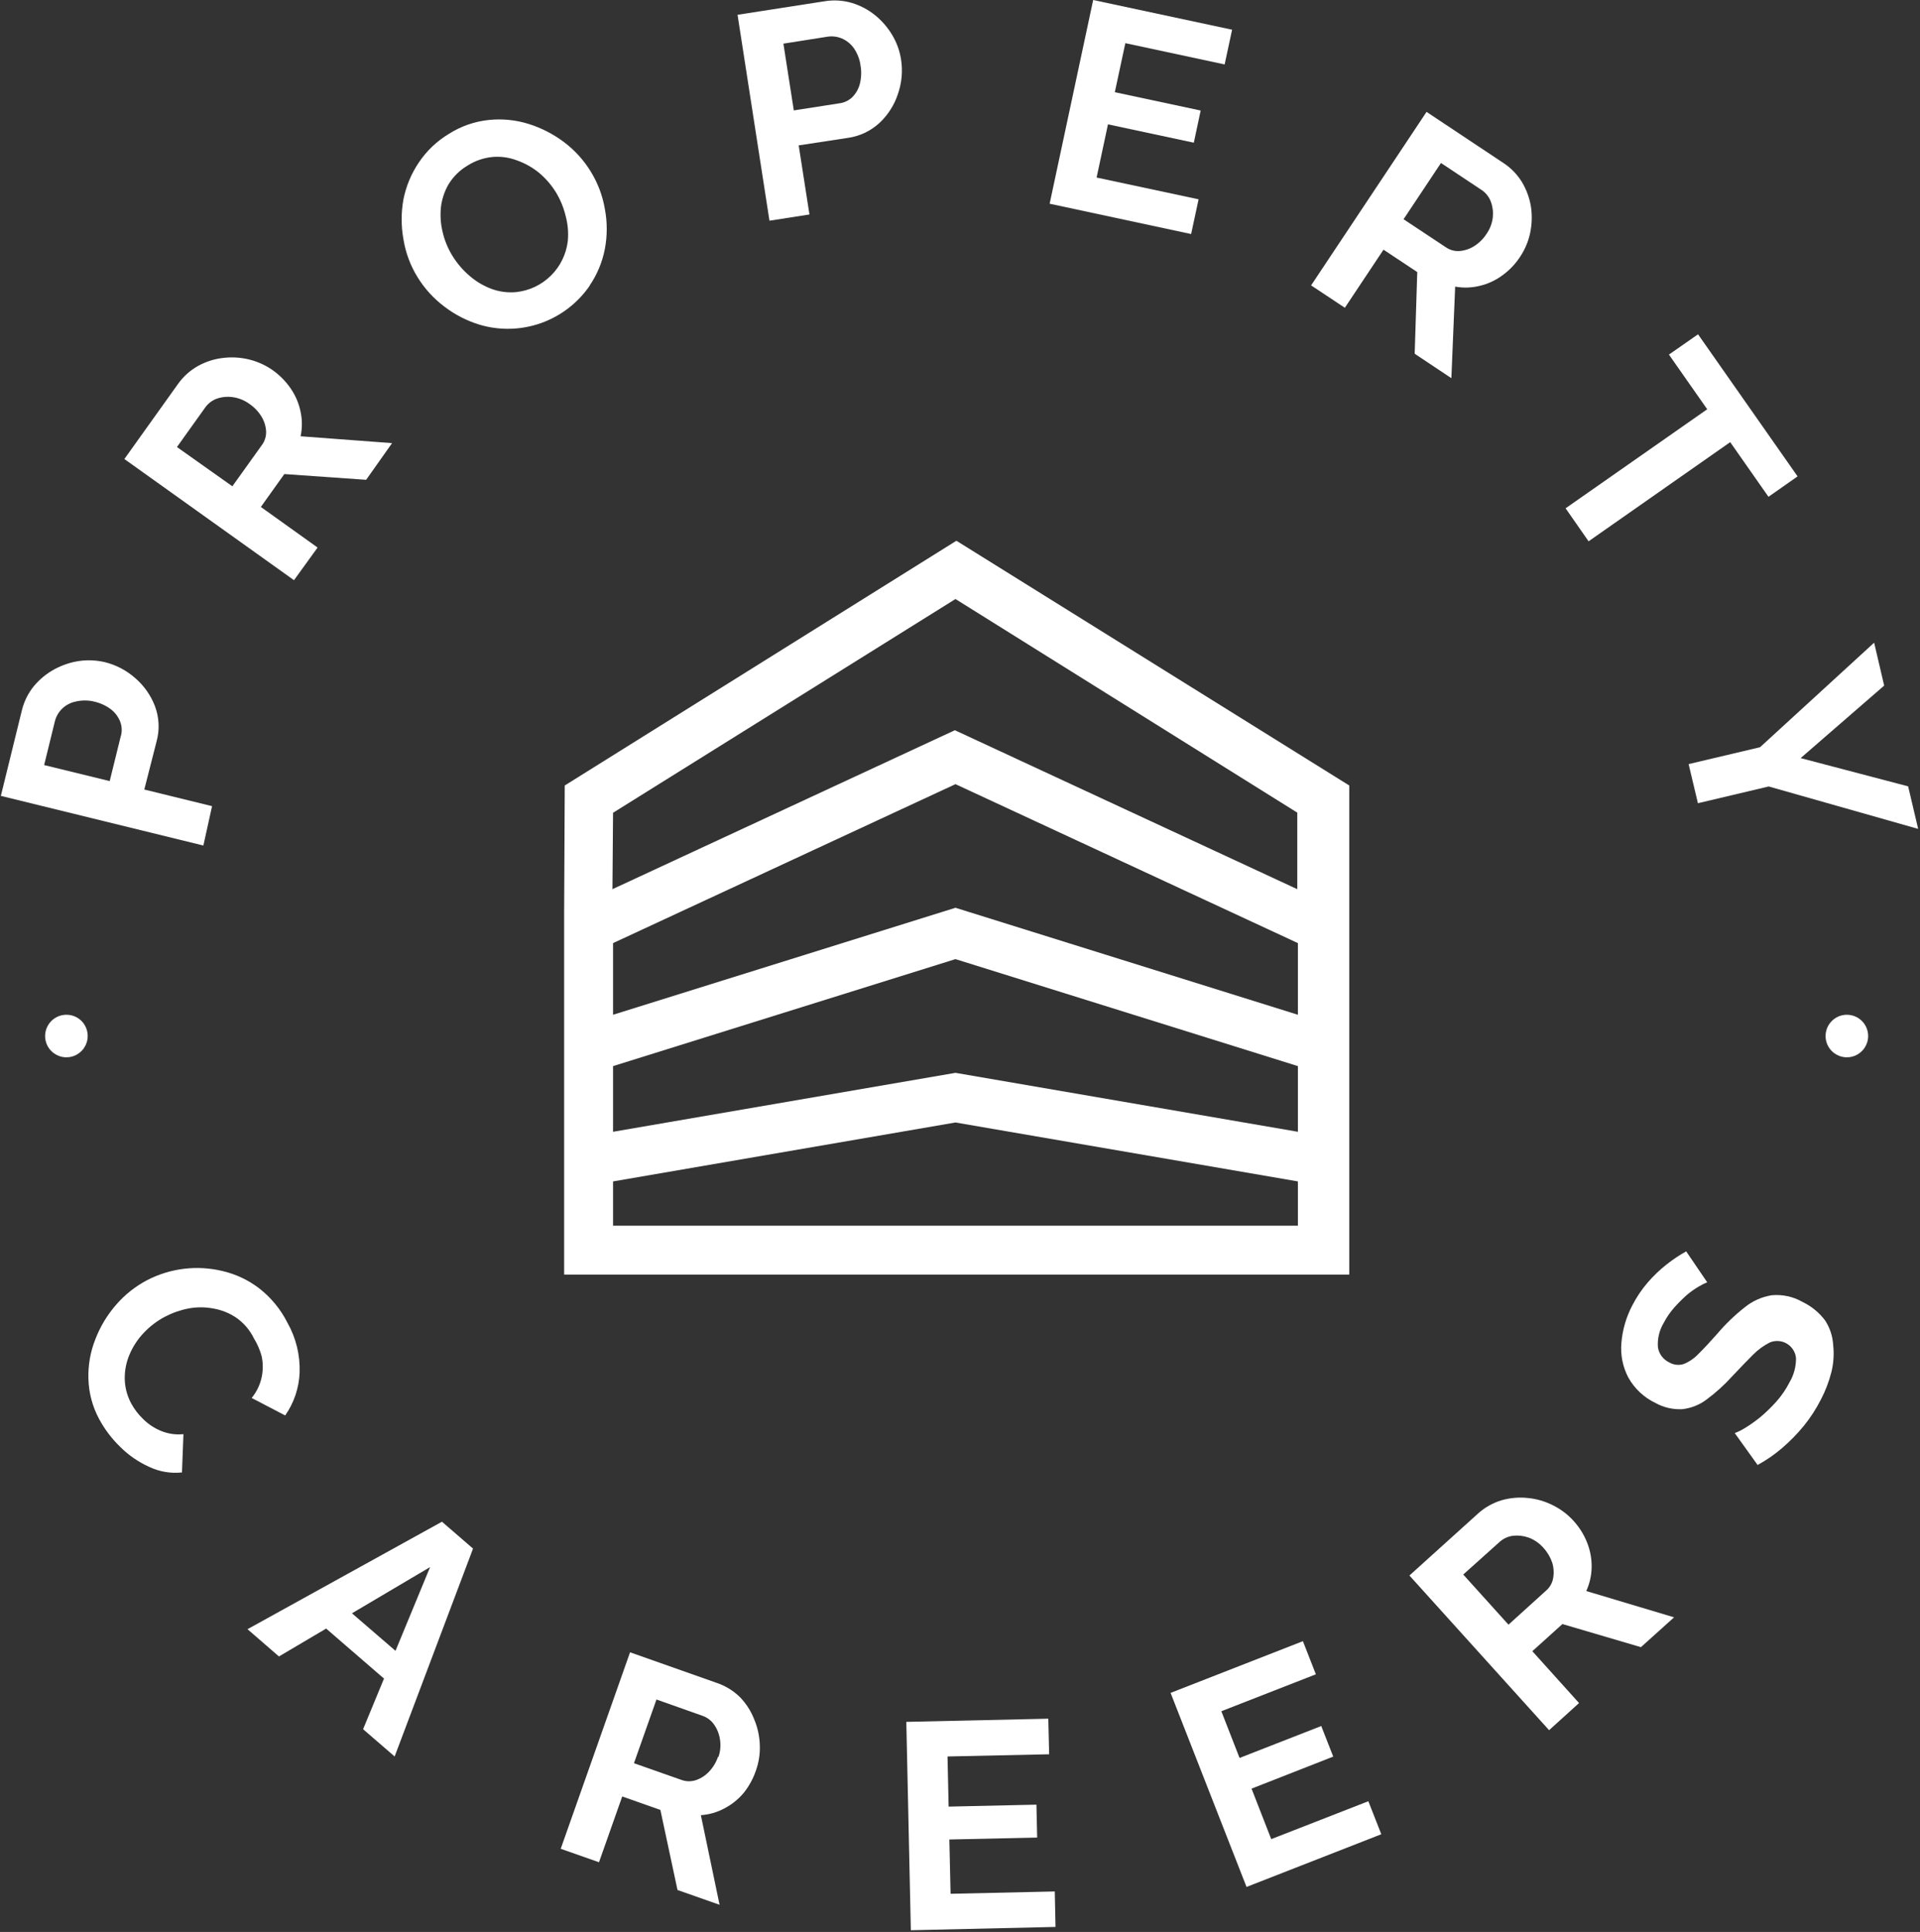 <svg width="157" height="158" viewBox="0 0 157 158" fill="none" xmlns="http://www.w3.org/2000/svg">
<rect x="0" y="0" width="157" height="158" fill="#333333" stroke="none"/>
<g clip-path="url(#clip0_906_241)">
<path fill-rule="evenodd" clip-rule="evenodd" d="M46.13 74.58V104.24H110.33V64.24L78.23 44.24H78.18L46.18 64.24L46.13 74.58ZM50.13 66.47L78.13 48.99L106.08 66.46V72.72L78.08 59.72L50.08 72.72L50.13 66.47ZM50.13 77.13L78.13 64.13L106.13 77.13V82.99L78.13 74.24L50.13 82.99V77.13ZM50.13 87.19L78.13 78.44L106.13 87.19V92.56L78.13 87.74L50.13 92.56V87.19ZM50.13 96.62L78.13 91.8L106.13 96.62V100.24H50.13V96.62Z" fill="white"/>
<path fill-rule="evenodd" clip-rule="evenodd" d="M17.34 65.93L11.8 64.57L12.8 60.65C13.066 59.694 13.02 58.678 12.67 57.75C12.331 56.865 11.778 56.078 11.06 55.46C10.346 54.826 9.488 54.376 8.56 54.15C7.872 53.99 7.159 53.959 6.46 54.06C5.76 54.166 5.083 54.393 4.46 54.73C3.823 55.075 3.256 55.536 2.79 56.09C2.31 56.673 1.968 57.356 1.79 58.09L0.07 65.09L16.63 69.15L17.34 65.93ZM9.89 60.15L8.97 63.88L3.61 62.57L4.49 58.98C4.586 58.602 4.783 58.256 5.06 57.98C5.364 57.677 5.75 57.468 6.17 57.38C6.676 57.257 7.204 57.257 7.71 57.38C8.198 57.492 8.657 57.703 9.06 58C9.398 58.26 9.66 58.605 9.82 59C9.969 59.376 9.993 59.789 9.89 60.18V60.15Z" fill="white"/>
<path fill-rule="evenodd" clip-rule="evenodd" d="M25.97 44.78L21.33 41.46L23.25 38.77L29.94 39.24L32.06 36.24L24.58 35.68C24.72 35.021 24.72 34.339 24.58 33.68C24.444 33.007 24.175 32.368 23.79 31.8C23.393 31.214 22.895 30.703 22.32 30.29C21.743 29.882 21.095 29.583 20.41 29.41C19.711 29.234 18.986 29.186 18.27 29.27C17.547 29.349 16.847 29.57 16.21 29.92C15.552 30.285 14.984 30.795 14.55 31.41L10.17 37.54L24.04 47.45L25.97 44.78ZM14.47 36.56L16.8 33.3C17.036 32.978 17.364 32.734 17.74 32.6C18.154 32.459 18.597 32.418 19.03 32.48C19.522 32.548 19.989 32.737 20.39 33.03C20.795 33.304 21.136 33.662 21.39 34.08C21.609 34.444 21.736 34.856 21.76 35.28C21.775 35.678 21.656 36.069 21.42 36.39L19 39.77L14.47 36.56Z" fill="white"/>
<path fill-rule="evenodd" clip-rule="evenodd" d="M48.21 23.36C48.828 22.456 49.253 21.435 49.46 20.36C49.665 19.28 49.665 18.17 49.46 17.09C49.275 16.001 48.881 14.959 48.3 14.02C47.733 13.095 46.996 12.284 46.13 11.63C45.259 10.972 44.281 10.468 43.24 10.14C42.187 9.809 41.078 9.697 39.98 9.81C38.821 9.93 37.705 10.316 36.72 10.94C35.729 11.533 34.882 12.339 34.24 13.3C33.629 14.207 33.204 15.227 32.99 16.3C32.795 17.381 32.795 18.489 32.99 19.57C33.167 20.673 33.562 21.73 34.15 22.68C34.721 23.606 35.46 24.417 36.33 25.07C37.199 25.738 38.181 26.242 39.23 26.56C40.877 27.045 42.635 26.996 44.252 26.419C45.869 25.842 47.262 24.768 48.23 23.35L48.21 23.36ZM46.43 19.71C46.304 20.784 45.817 21.782 45.048 22.542C44.279 23.302 43.275 23.777 42.2 23.89C41.522 23.952 40.839 23.863 40.2 23.63C39.545 23.387 38.938 23.028 38.41 22.57C37.857 22.101 37.381 21.547 37 20.93C36.631 20.334 36.361 19.682 36.2 19C36.038 18.346 35.987 17.67 36.05 17C36.121 16.319 36.336 15.662 36.68 15.07C37.069 14.436 37.608 13.907 38.25 13.53C38.855 13.149 39.539 12.913 40.25 12.84C40.928 12.777 41.612 12.869 42.25 13.11C42.903 13.338 43.511 13.677 44.05 14.11C44.605 14.57 45.081 15.117 45.46 15.73C45.821 16.326 46.087 16.973 46.25 17.65C46.433 18.32 46.494 19.018 46.43 19.71Z" fill="white"/>
<path fill-rule="evenodd" clip-rule="evenodd" d="M66.19 17.54L65.31 11.89L69.31 11.28C70.29 11.147 71.205 10.713 71.93 10.04C72.621 9.388 73.137 8.573 73.43 7.67C73.741 6.771 73.827 5.81 73.68 4.87C73.572 4.163 73.328 3.484 72.96 2.87C72.591 2.247 72.113 1.695 71.55 1.24C70.99 0.788 70.349 0.449 69.66 0.24C68.943 0.029 68.188 -0.019 67.45 0.1L60.31 1.21L62.92 18.05L66.19 17.54ZM67.67 3C68.059 2.941 68.457 2.989 68.82 3.14C69.222 3.307 69.569 3.585 69.82 3.94C70.115 4.37 70.303 4.863 70.37 5.38C70.452 5.872 70.431 6.376 70.31 6.86C70.206 7.268 69.995 7.64 69.7 7.94C69.426 8.205 69.077 8.38 68.7 8.44L64.91 9.03L64.06 3.57L67.67 3Z" fill="white"/>
<path fill-rule="evenodd" clip-rule="evenodd" d="M98.01 16.3L89.67 14.52L90.6 10.17L97.62 11.67L98.18 9.04L91.16 7.54L92.02 3.53L100.14 5.27L100.75 2.43L89.39 0L85.83 16.66L97.4 19.14L98.01 16.3Z" fill="white"/>
<path fill-rule="evenodd" clip-rule="evenodd" d="M115.68 28.93L118.68 30.93L118.99 23.44C119.653 23.562 120.335 23.541 120.99 23.38C121.662 23.223 122.295 22.93 122.85 22.52C123.424 22.108 123.915 21.592 124.3 21C124.694 20.411 124.972 19.753 125.12 19.06C125.268 18.356 125.292 17.632 125.19 16.92C125.076 16.215 124.831 15.537 124.47 14.92C124.08 14.277 123.55 13.73 122.92 13.32L116.65 9.15L107.21 23.34L109.97 25.17L113.13 20.42L115.89 22.25L115.68 28.93ZM114.77 17.93L117.83 13.33L121.17 15.55C121.5 15.777 121.754 16.097 121.9 16.47C122.054 16.878 122.112 17.316 122.07 17.75C122.019 18.242 121.843 18.714 121.56 19.12C121.303 19.521 120.962 19.863 120.56 20.12C120.199 20.352 119.787 20.492 119.36 20.53C118.963 20.56 118.568 20.454 118.24 20.23L114.77 17.93Z" fill="white"/>
<path fill-rule="evenodd" clip-rule="evenodd" d="M129.9 44.27L141.48 36.16L144.61 40.63L146.99 38.96L138.85 27.34L136.47 29L139.6 33.47L128.02 41.57L129.9 44.27Z" fill="white"/>
<path fill-rule="evenodd" clip-rule="evenodd" d="M138.08 62.49L138.84 65.69L144.63 64.32L156.85 67.79L156.03 64.31L147.24 62L154.07 56.07L153.25 52.56L143.92 61.11L138.08 62.49Z" fill="white"/>
<path fill-rule="evenodd" clip-rule="evenodd" d="M21.4 110.93C21.515 111.488 21.515 112.062 21.4 112.62C21.268 113.247 20.986 113.834 20.58 114.33L23.32 115.76C24.041 114.727 24.451 113.509 24.5 112.25C24.55 110.824 24.204 109.411 23.5 108.17C22.95 107.078 22.164 106.122 21.2 105.37C20.313 104.688 19.29 104.204 18.2 103.95C16.125 103.448 13.938 103.711 12.04 104.69C11.08 105.194 10.222 105.872 9.51 106.69C8.778 107.525 8.199 108.483 7.8 109.52C7.39 110.55 7.196 111.652 7.23 112.76C7.26 113.914 7.561 115.045 8.11 116.06C8.563 116.901 9.143 117.667 9.83 118.33C10.517 119.017 11.324 119.572 12.21 119.97C13.042 120.363 13.966 120.518 14.88 120.42L15 117.29C14.381 117.354 13.756 117.265 13.18 117.03C12.64 116.81 12.147 116.488 11.73 116.08C11.33 115.702 10.993 115.263 10.73 114.78C10.398 114.165 10.216 113.479 10.2 112.78C10.188 112.093 10.32 111.412 10.59 110.78C10.867 110.125 11.26 109.525 11.75 109.01C12.255 108.472 12.846 108.022 13.5 107.68C14.104 107.364 14.751 107.138 15.42 107.01C16.081 106.886 16.759 106.886 17.42 107.01C18.096 107.122 18.741 107.378 19.31 107.76C19.93 108.19 20.429 108.772 20.76 109.45C21.044 109.91 21.26 110.408 21.4 110.93Z" fill="white"/>
<path fill-rule="evenodd" clip-rule="evenodd" d="M20.24 133.24L22.81 135.47L26.67 133.19L31.4 137.28L29.69 141.42L32.27 143.65L38.68 126.65L36.14 124.45L20.24 133.24ZM32.34 135.01L28.78 131.94L35.17 128.16L32.34 135.01Z" fill="white"/>
<path fill-rule="evenodd" clip-rule="evenodd" d="M60.52 138.81C59.986 138.283 59.34 137.883 58.63 137.64L51.52 135.13L45.85 151.2L48.98 152.3L50.88 146.92L54 148.02L55.4 154.57L58.84 155.78L57.31 148.45C57.982 148.404 58.636 148.217 59.23 147.9C59.839 147.581 60.379 147.146 60.82 146.62C61.257 146.069 61.596 145.446 61.82 144.78C62.054 144.116 62.159 143.413 62.13 142.71C62.107 141.988 61.951 141.276 61.67 140.61C61.408 139.94 61.018 139.329 60.52 138.81ZM58.71 143.68C58.558 144.132 58.309 144.545 57.98 144.89C57.688 145.203 57.324 145.44 56.92 145.58C56.544 145.709 56.136 145.709 55.76 145.58L51.84 144.2L53.68 138.99L57.46 140.33C57.837 140.463 58.162 140.711 58.39 141.04C58.642 141.397 58.806 141.808 58.87 142.24C58.952 142.722 58.911 143.218 58.75 143.68H58.71Z" fill="white"/>
<path fill-rule="evenodd" clip-rule="evenodd" d="M77.73 154.88L77.63 150.44L84.81 150.28L84.75 147.59L77.57 147.75L77.48 143.65L85.79 143.47L85.72 140.56L74.11 140.82L74.48 157.86L86.31 157.59L86.25 154.69L77.73 154.88Z" fill="white"/>
<path fill-rule="evenodd" clip-rule="evenodd" d="M103.95 150.41L102.34 146.28L109.02 143.66L108.04 141.16L101.36 143.77L99.87 139.95L107.6 136.93L106.54 134.22L95.72 138.45L101.93 154.32L112.95 150.01L111.89 147.31L103.95 150.41Z" fill="white"/>
<path fill-rule="evenodd" clip-rule="evenodd" d="M130.15 128.16C130.159 127.476 130.033 126.796 129.78 126.16C129.52 125.5 129.14 124.893 128.66 124.37C128.187 123.849 127.621 123.422 126.99 123.11C126.347 122.783 125.648 122.579 124.93 122.51C124.205 122.433 123.471 122.498 122.77 122.7C122.053 122.919 121.394 123.295 120.84 123.8L115.25 128.85L126.67 141.5L129.12 139.28L125.3 135.04L127.76 132.82L134.18 134.71L136.89 132.27L129.71 130.12C129.991 129.504 130.141 128.837 130.15 128.16ZM127 129.08C126.93 129.469 126.729 129.822 126.43 130.08L123.35 132.87L119.65 128.77L122.65 126.08C122.951 125.817 123.323 125.65 123.72 125.6C124.152 125.552 124.59 125.604 125 125.75C125.467 125.925 125.883 126.214 126.21 126.59C126.532 126.942 126.778 127.358 126.93 127.81C127.053 128.222 127.077 128.657 127 129.08Z" fill="white"/>
<path fill-rule="evenodd" clip-rule="evenodd" d="M149.24 107.99C148.757 107.346 148.126 106.828 147.4 106.48C146.634 106.039 145.75 105.847 144.87 105.93C144.054 106.061 143.288 106.406 142.65 106.93C141.841 107.569 141.098 108.285 140.43 109.07C139.84 109.74 139.33 110.29 138.9 110.71C138.561 111.073 138.149 111.359 137.69 111.55C137.496 111.614 137.291 111.636 137.087 111.615C136.884 111.595 136.687 111.532 136.51 111.43C136.262 111.316 136.046 111.143 135.882 110.924C135.717 110.706 135.61 110.45 135.57 110.18C135.518 109.48 135.686 108.781 136.05 108.18C136.286 107.725 136.579 107.302 136.92 106.92C137.234 106.568 137.568 106.234 137.92 105.92C138.231 105.653 138.566 105.415 138.92 105.21C139.137 105.078 139.364 104.964 139.6 104.87L137.88 102.34C137.319 102.654 136.784 103.011 136.28 103.41C135.721 103.85 135.205 104.342 134.74 104.88C134.243 105.457 133.817 106.092 133.47 106.77C132.969 107.726 132.666 108.774 132.58 109.85C132.5 110.822 132.697 111.796 133.15 112.66C133.656 113.567 134.432 114.294 135.37 114.74C136.03 115.105 136.777 115.281 137.53 115.25C138.255 115.177 138.947 114.907 139.53 114.47C140.303 113.9 141.017 113.253 141.66 112.54C142.3 111.86 142.86 111.28 143.35 110.79C143.75 110.385 144.213 110.048 144.72 109.79C144.942 109.697 145.183 109.657 145.424 109.673C145.665 109.689 145.898 109.761 146.106 109.884C146.314 110.006 146.49 110.175 146.621 110.378C146.752 110.58 146.834 110.81 146.86 111.05C146.872 111.753 146.688 112.445 146.33 113.05C146.04 113.621 145.677 114.153 145.25 114.63C144.844 115.084 144.406 115.508 143.94 115.9C143.546 116.22 143.132 116.514 142.7 116.78C142.432 116.949 142.147 117.09 141.85 117.2L143.72 119.81C144.434 119.422 145.104 118.959 145.72 118.43C146.369 117.873 146.968 117.261 147.51 116.6C148.047 115.934 148.513 115.213 148.9 114.45C149.275 113.733 149.563 112.975 149.76 112.19C149.935 111.474 149.982 110.733 149.9 110C149.86 109.284 149.632 108.591 149.24 107.99Z" fill="white"/>
<path fill-rule="evenodd" clip-rule="evenodd" d="M5.44 82.99C5.095 82.988 4.758 83.088 4.471 83.278C4.183 83.469 3.959 83.74 3.825 84.057C3.692 84.375 3.656 84.725 3.722 85.063C3.788 85.402 3.953 85.713 4.196 85.957C4.439 86.201 4.749 86.368 5.087 86.436C5.425 86.504 5.775 86.47 6.094 86.338C6.412 86.207 6.684 85.984 6.876 85.698C7.068 85.411 7.17 85.075 7.17 84.73C7.171 84.502 7.128 84.276 7.041 84.065C6.955 83.854 6.828 83.662 6.667 83.5C6.506 83.339 6.315 83.21 6.104 83.123C5.894 83.035 5.668 82.99 5.44 82.99Z" fill="white"/>
<path fill-rule="evenodd" clip-rule="evenodd" d="M151.03 82.99C150.685 82.988 150.348 83.088 150.061 83.278C149.773 83.469 149.549 83.74 149.415 84.057C149.282 84.375 149.246 84.725 149.312 85.063C149.378 85.402 149.543 85.713 149.786 85.957C150.029 86.201 150.339 86.368 150.677 86.436C151.015 86.504 151.365 86.47 151.684 86.338C152.002 86.207 152.274 85.984 152.466 85.698C152.658 85.411 152.76 85.075 152.76 84.73C152.76 84.27 152.578 83.829 152.254 83.503C151.93 83.177 151.49 82.993 151.03 82.99Z" fill="white"/>
</g>
<defs>
<clipPath id="clip0_906_241">
<rect width="156.85" height="157.86" fill="white"/>
</clipPath>
</defs>
</svg>
